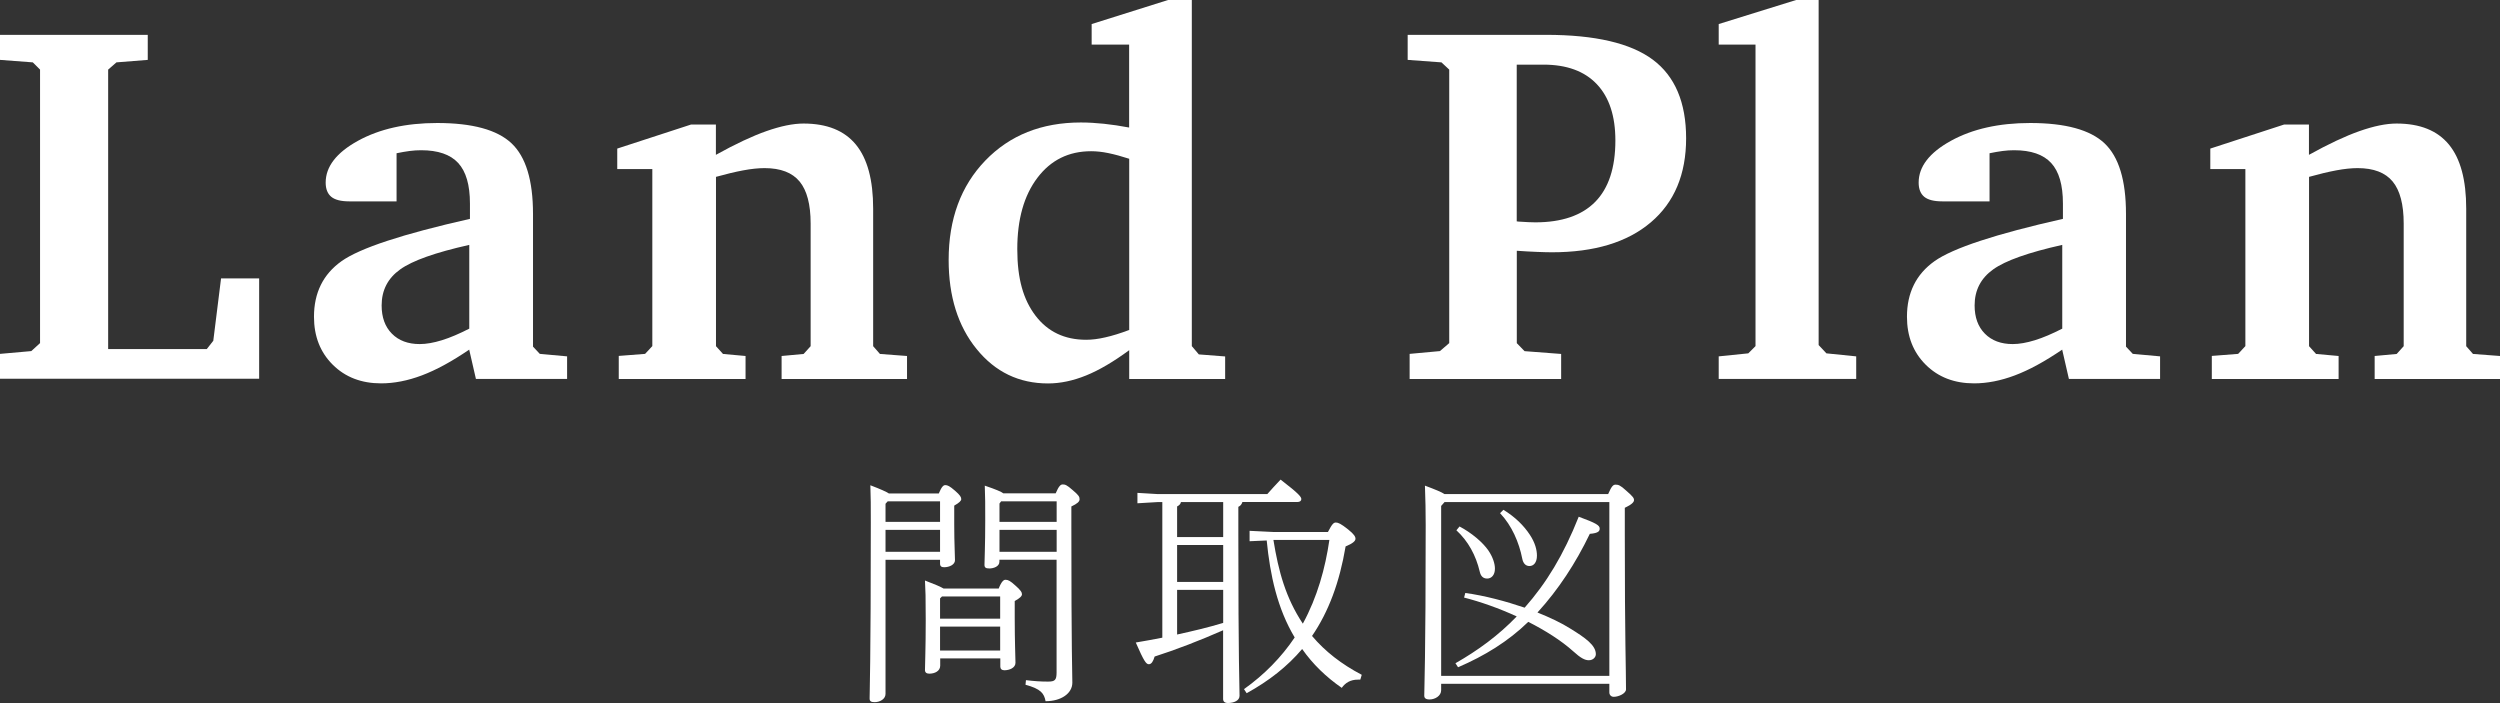 <?xml version="1.0" encoding="UTF-8"?><svg id="_レイヤー_2" xmlns="http://www.w3.org/2000/svg" viewBox="0 0 331.47 93.22"><rect x="0" y="0" width="331.47" height="93.22" fill="#333333" stroke="none"/><defs><style>.cls-1{fill:#fff;}</style></defs><g id="_レイヤー_8"><path class="cls-1" d="M0,50.24v-3.32l4.15-.37,1.16-1.06V9.23l-.96-.96-4.35-.33v-3.32h19.59v3.32l-4.15.33-1.1.96v37.05h13.08l.86-1.1,1.03-8.27h5.05v13.31H0Z"/><path class="cls-1" d="M62.22,46.35c-2.3,1.57-4.39,2.71-6.28,3.42-1.88.71-3.69,1.06-5.41,1.06-2.61,0-4.75-.82-6.41-2.47-1.66-1.65-2.49-3.77-2.49-6.36,0-3.19,1.22-5.64,3.65-7.37,2.43-1.73,8.11-3.6,17.03-5.61v-2.03c0-2.46-.52-4.25-1.56-5.38-1.04-1.13-2.68-1.69-4.91-1.69-.49,0-1,.03-1.53.1s-1.11.17-1.73.3v6.38h-6.28c-1.08,0-1.88-.2-2.37-.6s-.75-1.03-.75-1.89c0-2.12,1.43-3.97,4.28-5.54,2.85-1.57,6.36-2.36,10.51-2.36,4.66,0,7.95.9,9.85,2.69s2.85,4.91,2.85,9.36v17.6l.9.96,3.62.33v2.99h-12.09l-.89-3.88ZM62.22,43.56v-11.09c-4.47,1-7.53,2.08-9.16,3.25-1.64,1.17-2.46,2.77-2.46,4.78,0,1.57.45,2.82,1.36,3.74.91.92,2.14,1.38,3.69,1.38.86,0,1.84-.17,2.94-.51,1.1-.34,2.31-.86,3.64-1.54Z"/><path class="cls-1" d="M82.04,50.24v-3.05l3.49-.27.96-1.03v-23.47h-4.65v-2.72l9.79-3.19h3.29v4.02c2.59-1.44,4.83-2.49,6.71-3.15,1.88-.66,3.52-1,4.91-1,3.1,0,5.41.93,6.94,2.79s2.29,4.69,2.29,8.5v18.23l.9,1.03,3.59.27v3.05h-16.63v-3.05l2.92-.27.93-1.03v-16.27c0-2.52-.49-4.38-1.46-5.56-.97-1.18-2.52-1.78-4.65-1.78-.82,0-1.77.1-2.84.3-1.07.2-2.27.49-3.6.86v22.45l.93,1.03,2.99.27v3.05h-16.8Z"/><path class="cls-1" d="M149.72,5.91h-4.98v-2.72l10.13-3.19h3.15v45.89l.93,1.1,3.49.27v2.99h-12.72v-3.82c-2.08,1.53-3.98,2.65-5.71,3.35s-3.41,1.06-5.05,1.06c-3.85,0-7.01-1.52-9.48-4.57-2.47-3.04-3.7-6.98-3.7-11.8,0-5.42,1.62-9.82,4.86-13.18,3.24-3.36,7.46-5.05,12.67-5.05.97,0,1.99.06,3.05.17,1.06.11,2.18.28,3.35.5V5.91ZM149.72,43.76v-22.71c-1.02-.33-1.94-.58-2.76-.75-.82-.17-1.58-.25-2.29-.25-2.97,0-5.34,1.17-7.12,3.52-1.78,2.35-2.67,5.5-2.67,9.46s.81,6.71,2.42,8.83c1.62,2.12,3.85,3.19,6.71,3.19.75,0,1.6-.1,2.54-.32.94-.21,2-.54,3.17-.98Z"/><path class="cls-1" d="M186.9,50.24v-3.32l4.02-.37,1.23-1.06V9.23l-1.03-.96-4.48-.33v-3.32h18.36c6.49,0,11.2,1.1,14.14,3.29,2.94,2.19,4.42,5.67,4.42,10.43s-1.56,8.5-4.68,11.14c-3.12,2.65-7.49,3.97-13.12,3.97-.53,0-1.18-.02-1.96-.05-.78-.03-1.67-.08-2.69-.15v12.25l1.03,1.06,4.85.37v3.32h-20.09ZM201.11,29.35s.12.01.23.03c1.02.07,1.76.1,2.22.1,3.52,0,6.17-.91,7.95-2.72,1.78-1.81,2.67-4.53,2.67-8.13,0-3.25-.82-5.74-2.46-7.47-1.64-1.73-4-2.59-7.07-2.59h-3.55v20.79Z"/><path class="cls-1" d="M227.88,50.24v-2.99l3.92-.4.96-.96V5.91h-4.88v-2.72l10.26-3.19h2.99v45.75l1.03,1.1,3.95.4v2.99h-18.23Z"/><path class="cls-1" d="M273.43,46.35c-2.3,1.57-4.39,2.71-6.28,3.42-1.88.71-3.69,1.06-5.41,1.06-2.61,0-4.75-.82-6.41-2.47-1.66-1.65-2.49-3.77-2.49-6.36,0-3.19,1.22-5.64,3.65-7.37,2.43-1.73,8.11-3.6,17.03-5.61v-2.03c0-2.46-.52-4.25-1.56-5.38-1.04-1.13-2.68-1.69-4.91-1.69-.49,0-1,.03-1.53.1-.53.07-1.11.17-1.73.3v6.38h-6.28c-1.08,0-1.88-.2-2.37-.6s-.75-1.03-.75-1.89c0-2.12,1.43-3.97,4.28-5.54,2.85-1.57,6.36-2.36,10.51-2.36,4.66,0,7.95.9,9.85,2.69s2.85,4.91,2.85,9.36v17.6l.9.96,3.62.33v2.99h-12.09l-.89-3.88ZM273.43,43.56v-11.09c-4.47,1-7.53,2.08-9.16,3.25-1.64,1.17-2.46,2.77-2.46,4.78,0,1.57.45,2.82,1.36,3.74.91.92,2.14,1.38,3.69,1.38.86,0,1.84-.17,2.94-.51,1.1-.34,2.31-.86,3.64-1.54Z"/><path class="cls-1" d="M293.26,50.24v-3.05l3.49-.27.96-1.03v-23.47h-4.65v-2.72l9.79-3.19h3.29v4.02c2.59-1.44,4.83-2.49,6.71-3.15,1.88-.66,3.52-1,4.91-1,3.1,0,5.41.93,6.94,2.79s2.29,4.69,2.29,8.5v18.23l.9,1.03,3.59.27v3.05h-16.63v-3.05l2.92-.27.93-1.03v-16.27c0-2.52-.49-4.38-1.46-5.56-.97-1.18-2.52-1.78-4.65-1.78-.82,0-1.77.1-2.84.3-1.07.2-2.27.49-3.6.86v22.45l.93,1.03,2.99.27v3.05h-16.8Z"/><path class="cls-1" d="M124.48,65.41c.38-.9.61-1.09.86-1.09.29,0,.58.13,1.28.74.7.61.83.86.83,1.12,0,.22-.26.48-.93.86v2.5c0,2.66.1,3.84.1,4.74,0,.58-.74.93-1.44.93-.35,0-.54-.13-.54-.48v-.51h-7.23v17.79c0,.67-.74,1.09-1.44,1.09-.48,0-.67-.13-.67-.48,0-.86.16-4.74.16-23.29,0-2.4,0-3.33-.06-4.99,1.41.54,2.11.86,2.46,1.09h6.62ZM117.7,66.47l-.29.32v2.4h7.23v-2.72h-6.94ZM117.41,70.25v2.91h7.23v-2.91h-7.23ZM132.42,78.02c.38-.96.67-1.15.9-1.15.35,0,.64.16,1.28.74.74.64.9.93.9,1.18s-.26.51-.96.9v2.24c0,3.26.1,5.28.1,5.95s-.8.99-1.47.99c-.35,0-.54-.19-.54-.48v-1.09h-7.97v.96c0,.7-.7,1.06-1.44,1.06-.38,0-.58-.16-.58-.48,0-.83.1-2.78.1-6.59,0-3.23-.03-3.94-.1-5.28,1.34.51,2.08.83,2.46,1.06h7.33ZM132.61,79.08h-7.71l-.26.26v2.69h7.97v-2.94ZM132.61,83.08h-7.97v3.17h7.97v-3.17ZM139.97,65.41c.42-.99.67-1.18.93-1.18.32,0,.54.06,1.31.74.83.7.93.9.93,1.22s-.29.58-1.09.96v2.59c0,17.5.13,19.33.13,20.77s-1.5,2.46-3.55,2.46c-.19-1.02-.61-1.63-2.66-2.18l.06-.61c1.09.13,1.92.19,2.91.19.93,0,1.15-.19,1.15-1.22v-14.94h-7.58v.26c0,.64-.77.9-1.34.9-.48,0-.64-.13-.64-.48,0-.64.1-2.5.1-5.86,0-2.27,0-3.04-.06-4.64,1.5.51,2.18.8,2.46,1.02h6.94ZM132.74,66.47l-.22.29v2.43h7.58v-2.72h-7.36ZM132.52,70.25v2.91h7.58v-2.91h-7.58Z"/><path class="cls-1" d="M162.18,83.56c-3.04,1.34-6.27,2.59-9.09,3.49-.19.64-.42,1.02-.77,1.02s-.64-.38-1.73-2.88c1.18-.19,2.37-.42,3.52-.64v-17.98h-.61l-2.69.16v-1.38l2.69.16h14.53c.54-.61,1.09-1.22,1.76-1.92,2.46,1.89,2.75,2.3,2.75,2.59,0,.22-.19.38-.51.38h-7.3c-.1.32-.26.51-.54.64v3.55c0,17.73.16,20.03.16,21.5,0,.64-.74.96-1.54.96-.42,0-.64-.19-.64-.54v-9.12ZM162.18,66.57h-5.6c-.06.29-.26.45-.51.58v4.06h6.11v-4.64ZM162.18,72.26h-6.11v4.9h6.11v-4.9ZM162.18,78.21h-6.11v5.92c2.05-.45,4.1-.93,6.11-1.54v-4.38ZM176.07,70.53c.58-1.12.77-1.25,1.06-1.25s.67.16,1.63.93c.8.64.96.96.96,1.22,0,.29-.32.61-1.31,1.02-.8,4.74-2.24,8.64-4.45,11.87,1.73,2.05,3.9,3.74,6.59,5.15l-.19.64h-.32c-.99,0-1.66.42-2.14,1.09-2.08-1.44-3.84-3.14-5.25-5.15-1.95,2.3-4.38,4.22-7.36,5.86l-.35-.54c2.69-1.92,4.93-4.19,6.72-6.85-2.3-3.84-3.26-8.26-3.71-12.86l-2.27.1v-1.38l3.26.16h7.14ZM168.84,71.59c.67,4.16,1.63,7.68,3.9,11.1,1.92-3.52,2.98-7.36,3.52-11.1h-7.42Z"/><path class="cls-1" d="M213.22,65.51c.48-1.12.7-1.25.99-1.25.35,0,.61.06,1.38.77.96.83,1.06,1.02,1.06,1.28s-.29.58-1.22,1.02v3.62c0,14.14.16,17.6.16,20.45,0,.54-.96.99-1.63.99-.35,0-.58-.26-.58-.58v-1.15h-22.3v.86c0,.74-.8,1.22-1.54,1.22-.51,0-.7-.19-.7-.51,0-.96.19-4.9.19-22.59,0-1.73-.03-3.49-.1-5.25,1.44.54,2.21.86,2.59,1.12h21.69ZM191.53,66.57l-.45.51v22.53h22.3v-23.04h-21.85ZM192.97,87.94c2.98-1.7,5.7-3.68,8.13-6.21-2.37-1.09-4.83-1.95-6.98-2.5l.16-.61c2.56.35,5.34,1.09,7.87,1.95,2.88-3.26,5.15-6.97,7.17-12.06,2.34.86,2.78,1.15,2.78,1.57,0,.29-.1.61-1.31.7-1.86,3.87-4.16,7.39-6.94,10.43,1.66.67,3.17,1.38,4.32,2.11,2.08,1.28,3.42,2.24,3.42,3.42,0,.38-.35.8-.93.8-.51,0-1.06-.26-2.11-1.22-1.54-1.38-3.65-2.72-5.92-3.87-2.66,2.59-5.79,4.51-9.31,6.02l-.35-.54ZM193.51,69.8c1.57.83,3.07,2.08,3.84,3.2.58.86.86,1.73.86,2.4,0,.86-.48,1.31-1.02,1.31-.58,0-.86-.35-.99-.9-.51-2.18-1.54-4.06-3.1-5.5l.42-.51ZM199.33,67.59c1.57.96,2.72,2.11,3.52,3.33.7,1.06.93,2.02.93,2.75,0,.93-.45,1.38-.99,1.38-.48,0-.83-.32-.96-.99-.42-2.14-1.38-4.38-2.94-6.02l.45-.45Z"/></g></svg>